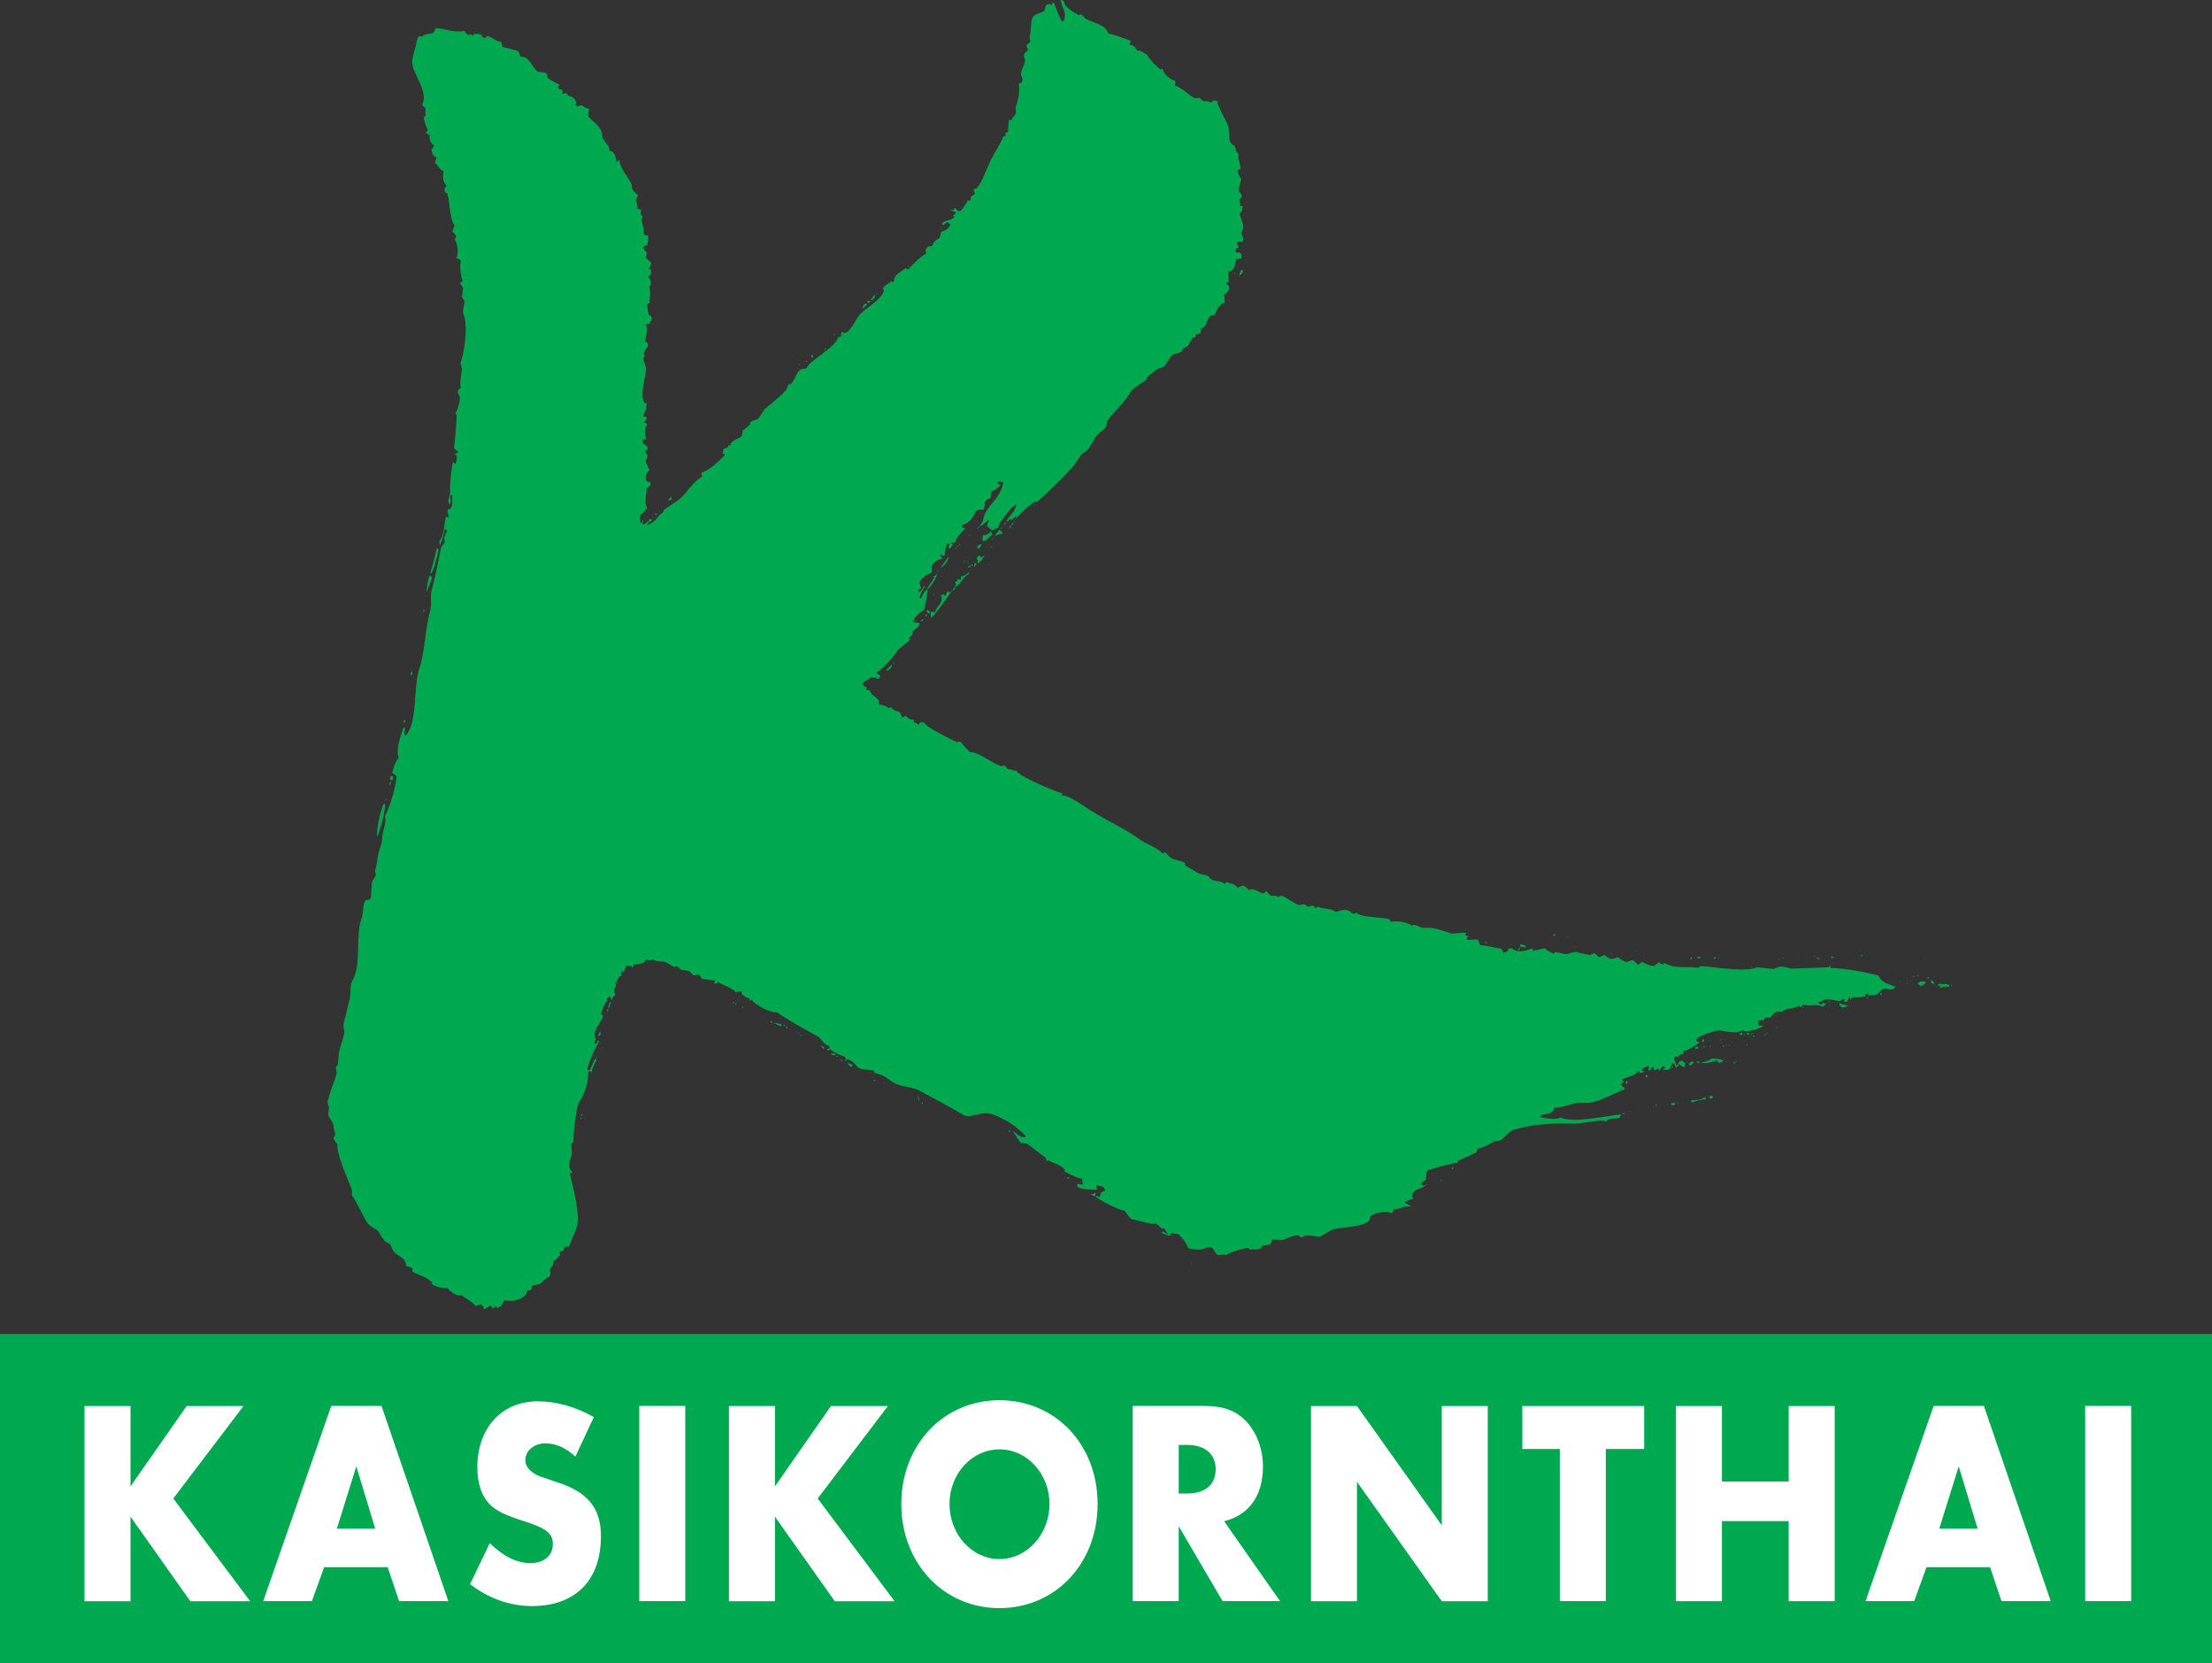 <?xml version="1.0" encoding="UTF-8"?><svg id="b" xmlns="http://www.w3.org/2000/svg" width="240" height="180.42" viewBox="0 0 240 180.42"><rect x="0" y="0" width="240" height="180.42" fill="#333333" stroke="none"/><defs><style>.d{fill:#00a94f;}.e{fill:#fff;}</style></defs><g id="c"><path class="d" d="M134.8,22.51c0,.43-.13.46-.33.69.22.68.68,1.38.19,2.04.13.32.31.67.18.89v.09h-.58c-.03.07-.04.12-.06.2.1.15.15.19.19.46-.34-.01-.22.1-.38.37.07.05.13.13.19.17.24-.07.36-.05.47.14.01.16.02.31.04.46-.21.04-.41.06-.6.11-.03.19-.13.86-.28.96-.15.29-.28.39-.56.33.03.37.03.74.05,1.12-.11.07-.21.15-.31.23v.05c.3.01.4.34.31.6-.11.29-.31.38-.51.56.08.29.03.6.09.83-.74.26-.86.85-1.16,1.44-.17-.07-.22-.11-.37,0-.43.28-.41,1.04-.88,1.35-.06-.01-.13-.03-.18-.04-.02.18-.04.38-.04.56-.2.07-.38.12-.56.19v.27h-.28c-.19.34-.37.66-.57.98-.17.07-.33.16-.51.23-.04.1-.06.21-.1.32-.34.24-.76.18-1.06.42-.39.31-.58,1.01-.99,1.3-.21.06-.43.13-.64.2-.06.03-1.02.8-1.08.87-.03.1-.07.19-.09.29-.43.32-1.48.91-1.73,1.34-.54,1.01-1.67,2-2.41,2.98-.19.24-.13.61-.33.89-.19.25-.51.43-.74.65-.39.36-.67,1.07-1.03,1.57-.21.3-.67.54-.93.79-.21.35-.43.69-.65,1.03-1.31,1.47-2.66,2.77-4.1,4.05-.06-.2,0-.04-.13-.14-.79.6-2.06,1.56-2.51,2.61-.1-.08-.04,0-.1-.15.33-.16.37-.42.55-.65,0-.06-.02-.12-.04-.18-.04.03-.09.06-.13.09-.14.27-.38.31-.7.27.02.07.03.16.05.23-.09-.02-.18-.03-.28-.05.34-.56.99-1.04,1.1-1.81-.54.21-1.49,1.58-1.85,2.06-.03.13-.07.27-.09.42-.19.18-.43.12-.61.36-.18-.07-.55-.36-.65-.55.08-.18.15-.37.23-.56h-.13c-.21.18-.52.54-.83.61,0-.05.03-.09.04-.14.33-.31.29-.96.61-1.44.66-1.04,1.71-1.85,1.85-3.16-.31-.01-.49-.23-.65.13.12.04.21.09.33.13-.01.06-.02.09-.05.14-.31.21-.54.57-.93.56.02.35-.02.47-.09.79-.45.02-.72.36-.6.7-.05.18-.1.36-.15.55-.33-.05-.65-.1-.85.2-.29.69-.78,1.28-1.48,1.45.01.19.02.21.09.32.17-.04,0-.03.23,0-.01.04-.03.09-.04.14-.41.38-.89.86-1.02,1.43-.24.02-.33,0-.47.1v.04c.08.03.16.04.24.05-.1.15-.21.31-.33.47-.04-.02-.08-.03-.13-.06-.01-.04-.01-.08-.04-.13.04-.12.1-.21.14-.33h-.29c-.18.51-.22.69-.26,1.26-.07.01-.13.03-.19.04-.07-.16,0-.1-.29-.09v.05s.06.09.09.14c.1.09.05.01.1.18-.11.11-.07.13-.24.09-.39.14-.69.41-.88.75-.07.28.09.51-.04.75-.29.01-1.36.64-1.26,1.11,0,.24.1.21.15.51-.11.07-.22.16-.32.23.04.07.08.15.13.24.2-.16.38-.42.51-.65.04.01.08.03.14.04-.04.03-.07.06-.1.09-.19.36-.48.6-.51,1.18h.15c.1-.33.38-.86.7-.98.05.24-.33,2.13-.37,2.23-.43.21-1.13.81-1.22,1.4h.05c.07-.06.13-.1.19-.15.04-.05.09-.09.14-.14-.05.11-.1.22-.14.32h.04c.2-.05.34-.07.46.05-.21.49-.42.56-.77.83-.03.23.03.31-.06.42-.18.19-.29.15-.36.47.07-.02.15-.04.22-.04-.31.36-1.13.85-1.39,1.21-.67.97-1.51,1.81-2.32,2.46.12.08.25.19.37.28-.01.09-.02.18-.03.28-.13.04-.26.09-.39.12.02-.08.03-.15.05-.22-.34.1-.26.1-.61,0-.25.32-.7.39-.93.69.11.23.14.34.46.38-.02.12-.03.25-.04.37.25-.03.18-.07.37,0,.15.6.76.63,1.02,1.17-.09.26-.05.4.19.37.39.16.55.13.88.38.15-.07.14-.08.24-.09.15.3.65.46.93.51.09.2.18.4.29.6.15-.08.36-.23.41-.13.25.21.34.36.82.37.02.33.06.33.33.37.06.06.1.13.15.18.08-.09.17-.18.28-.28.12.02.28.03.4.05.1.49,3.1,1.91,3.55,2.13.31-.16.08-.1.46,0,.08.22.8.94.93,1.07.91-.09,2.39,1.23,3.34,1.49.24.07.33-.11.47,0,.17.16.15.26.38.37.35-.03.45.19.83.14.24.61,4.13,2.23,4.98,2.46,0,.08-.04.16-.04.24.72-.1,2.46,1.19,3.15,1.63,1.84,1.16,3.85,2.03,5.36,3.16.64.49,2.02.92,2.41,1.5.11-.04.23-.09.33-.14.73.99,1.05.68,2.04,1.12.17.08.03.17.14.33.01,0,1.33.79,1.39.83.25.16.74.14.93.24.2.08.33.32.46.42.46.26,1.01.13,1.49.51.07-.08.12-.15.18-.24.47.29.81.1,1.21.65.26-.12.52-.29.71-.18.27.09.3.3.55.41.52-.25.85.22,1.5.37.12-.08.25-.14.37-.22.17.14.29.36.46.47.13.07.59-.08.79.14.11-.04.24-.09.37-.14.46.14,1.37.83,1.86,1.02.21-.03.4-.06.61-.09.13.09.29.18.41.27.19-.04.37-.09.56-.13.08.09.15.18.24.27.09-.05.18-.09.29-.14.72.32,1.33.13,1.93.56.45-.1.95-.35,1.45-.1.16.09.26.27.42.29.25.03.2-.01.38-.13.15.54,2.79.5,3.59.74.04.21.04.18.19.28.55-.15,1.75.05,2.23.42.31-.32.82.28,1.35.24,1.12-.12,2.08.37,2.88.6.27.07,1.27-.15,1.67-.07-.1.19-.13.09-.05.29.11.02.2.07.28.1-.1.13-.22.18-.18.36.43.04.9-.06,1.21,0,.07.2.16.4.24.6.89.04,1.5.29,2.33.38.05.23.12.26.21.42l.47-.15c-.03-.18-.03-.15.1-.27.1-.03.22-.04.33-.05.64.59,1.43.27,2.26,0v.24c.54.01,1.17-.31,1.4-.19.2.31.67.37.84.54.07-.05.15-.11.22-.18.4.08.78.16,1.17.24.24-.05.97-.32,1.16-.24.3.13.89.22,1.42.33.14-.06.3-.12.46-.2.25.05.26.36.64.42.26-.21.24-.12.51-.22.34.34.77.59,1.36.22.24.12.64.46.92.51.34.06.51-.29.83-.14.14.07.33.35.48.43.11.05.37-.23.46-.29.4.25.69.36,1.27.46.17-.13.37-.27.55-.41.18.11.18.18.46.23.13-.21.06-.21.24-.1,1.15.62,2.2.27,3.54.46.09-.07.18-.12.28-.19,1.45.11,5.03.71,6.12.14l1.79.19c.21-.07.39-.15.6-.23.4-.1.98.09,1.35.19l4.05-.15c.09-.05.06-.2.18-.26,0,.1-.03.21-.03.32,1.8.1,3.66.41,5.25.84.25.75,1.1.92,1.81,1.2v.05c-.44.57-.86-.05-1.44.28-.22.13-.36.46-.66.57-.15.05-.54-.02-.79.09-.01-.08-.03-.16-.04-.23-.11.01-.22.03-.32.05,0,.07.03.15.05.23-.65.09-.81.18-1.41.09-.09.11-.19.23-.28.33v-.29h-.04s-.1.04-.15.05c-.07.2-.1.2-.09.42h-.38c.03-.1.05-.19.05-.28h-.22c-.28.5-1.29-.16-1.96.05-.26.08-.27.23-.65.27v.14c.14.04.28.1.42.13v-.23c.2.14.23.1.42.1v.04c-.12.11-.25.21-.37.33-.8-.4-1.45.02-2.09-.24-.24.12-.16.17-.28.29h-.05c-.03-.06-.07-.12-.1-.18-.57.39-1.33.15-1.94.7-.04-.03-.45-.11-.65,0-.22.11-.42.5-.65.59-.18.09-.36-.1-.56.1-.02.07-.04.16-.05.24-.21-.15-.21-.05-.61,0v.51c.17,0,.35.02.52.04v.05s-.08.03-.14.05c-.07.15-1.81.74-2.09.38-.55.42-1.73.17-2.38.04-.42-.08-2.26.53-2.63.89,0,.1.02.22.04.33h.28c-.03.23-1.45,1.05-1.77,1.01.01.11.02.22.04.33-.26-.04-.48.04-.55.32-.13-.03-.25-.06-.38-.08-.02.08-.05.18-.09.27.08.24.15.46.23.7.07-.01.12-.03.19-.06.04-.33.18-.33.42-.46.11.09.22.2.33.28v.38s-.06.06-.1.08c-.25-.12-.31-.24-.56-.32-.08.21-.11.27-.33.32-.07-.14-.11-.28-.18-.42h-.24c-.03.23-.22.54-.37.69h-.6v-.03s.06-.04.08-.05c.08-.08.13-.16.19-.23-.07-.01-.24-.14-.42.04-.13.1-.15.19-.19.38-.07-.1-.15-.18-.23-.29-.15.18-.16.18-.4.24.01-.23,0-.21-.15-.37-.19.11-.23.14-.18.37-.21-.01-.23-.01-.33-.09.1-.12.1-.08.14-.28-.06-.04-.13-.07-.19-.1-.1.15-.37.14-.61.33.03.08.06.18.1.28.1-.11.03-.05.18-.05-.01.03-.04.07-.05.09-.17.05-.34.1-.51.14,0-.21.05-.14-.09-.27h-.04c-.16.54-1.22.64-1.73.93v.13c.06.04.12.07.19.09-.07.08-.13.15-.19.23-.06-.01-.09-.02-.14-.04.07.38.31.41.47.55-.04.02-.07.04-.1.05-.02.07-.04.13-.05.19-.11-.03-.22-.06-.33-.1-.03.29.01.24-.19.23-.8.35-1.62.78-2.69,1.11-.58.21-1.57.04-2.05.15-.54.11-1.72.55-2.28.46-.11.84-.97.61-1.45.84,0,.08-.03.18-.04.28.06-.02.12-.04.18-.05.3.13,1.81.29,1.96,0,1.37.68,4.96-.16,6.63-.33-.07.13-.15.26-.22.38-.45.12-1.27.01-1.44.41-.65-.33-2.56.28-3.67.22-1.89-.04-4.17,0-6.32.66-.49.14-1.04.86-1.45,1.16-.25.04-.5.07-.74.1-.64.43-.99.61-1.76.79-.05.15-.1.28-.15.43l-2,.88c0,.15.04.1-.05.24-.2-.09-3.09.72-3.21.82-.21.22-.17.74-.22,1.08-.32.06-.32.19-.52.36.03.03.04.05.06.09.08.05.18.11.28.15.09-.08.19-.15.28-.23v.04c-.36.57-1.57.36-1.58,1.39.11.15.08-.03.14.19-.12.03-.76.18-.94.42.16.17.3.16.48.24v.18c-.74-.06-1.1.36-1.67.28-.05.22-.08.31-.2.42-.75-.2-1.55-.13-2.32.34-.07.18-.1.48-.24.6-1.1.67-2.49.52-3.81.83-.25.06-1.01.6-1.34.75-.47.18-1.69-.39-2.1.18-.12-.08-.29-.3-.5-.28-.47.03-1.06.35-1.45.48-.32.07-.77-.06-1.26,0-.01.3-.1.36-.24.54-.45,0-.42.14-.79.05-.06.22-.22.47-.51.41-.32.09-.54,0-.83.09-.14-.14-.06-.17-.23-.18-.24-.07-2.19.5-2.35.79-.32-.26-.48.03-.96-.05-.34-.26-.31-.62-.7-.83-.38-.12-.69.18-1.03.24-.48.07-1.02-.05-1.45-.14-.16-.54-.68-1.18-1.07-1.54-.3.05-.58-.21-.88,0,.05.06.09.12.12.19-.52-.05-.76-.12-1.1-.38h.1s.06-.06.1-.09c.19.13.38.24.56.37v-.03c-.14-.23-.27-.44-.42-.66-.49.07-.55-.42-.98-.56-.18.26-2.27-.45-2.6-.45-.3-.32-.49-.56-.75-.94-.51.04-2.88-1.21-3.11-1.54.04-.01.06-.03.1-.05.17.09.15.1.37.1.06-.39.1-.55.57-.65-.06-.23-.16-.31-.29-.46-.22-.05-.46-.09-.69-.15v.06c.04.14.06.3.08.45-.71-.06-1.48.04-2.13-.32,0-.11.02-.21.04-.33.18.03.37.05.56.09-.03-.21-.07-.43-.09-.64-.45-.02-1.96-.78-2.01-.89.14,0,.07.04.19-.05-.61-.68-1.15-.64-1.82-1.06-.07.02-.13.06-.19.09-.04-.13-.09-.24-.12-.38-.61-.43-1.38-1.06-2.06-1.53-.2-.01-.39-.03-.6-.05-.08-.04-.87-1.19-.88-1.29h.05c.33.29.75.71,1.3.65v-.15c-.99-1.07-2.28-1.88-3.71-2.37-.99-.34-2.37.49-2.95.15-1.57-.95-3.24-1.79-4.79-2.65-.71-.4-1.56-.39-2.46-.71-.59-.21-1.06-.72-1.58-.97-.29-.1-.58-.19-.87-.28-.1-.1-.09-.1-.11-.28-.45-.07-1.28-.04-1.58-.24-.47-.31-.66-.9-1.39-.97v.27s-.06-.03-.09-.05c.02-.22.02-.27-.05-.46-.54-.2-1.27-.52-1.63-.83-.11.08-.06.08-.22.14-.04-.03-.08-.06-.1-.1v-.04c.28-.09.36-.11.23-.37-.51-.03-.82-.79-1.25-1.03-1.38-.74-3.27-1.8-4.47-2.65-.55.18-2.35-.76-2.71-1.35-.06.06-.14.13-.22.18.02-.09.03-.18.04-.27-.26-.03-.62-.26-.88-.51v-.29c-.06.02-.13.04-.19.05-.22-.06-.29,0-.44.09-.27-.47-1.47-.8-1.98-1.16-.13.13-.08.17-.33.23,0-.01-.02-.04-.03-.04.03-.11.06-.21.09-.33-.49-.07-.96-.13-1.44-.19-.09-.15-.22-.3-.32-.46-.18.03-.34.05-.5.1-.25-.07-.37-.35-.54-.49-.28-.04-.58-.07-.87-.12-.15-.06-.29-.3-.43-.38-.19-.1-.2.03-.31.09-.33-.18-.65-.37-.98-.55-.42-.14-1-.01-1.36-.28-.42.21-.5-.03-.74.04-.06.09-.12.16-.18.24-.34.2-.7.21-1.16.28-.07.29-.09.23-.24.32v-.24c-.35.08-.19.04-.61,0-.07.26-.13.58-.32.75-.09-.16.02-.11-.14-.09-.01.17-.03.34-.05.5-.29.03-.36.28-.51.56.05.08.1.16.14.24h-.04c-.19-.1-.05-.13-.23-.05,0,0,.03.03.03.05.19.69-.42.29-.03,1.21-.02.03-.04.06-.05.09-.22.1-.29.46-.42.47-.02-.13-.05-.25-.06-.38-.14.08-.28.15-.41.24.03.07.06.15.09.22-.4.38-.54,1-.7,1.45.07.06.16.12.23.18-.13.76-1.14,1.38-.88,2.33l.09.28c-.11.18-.25.24-.04.51.13-.12.08-.16.28-.23,0,.03.04.08.04.13-.22.14-1.28,2.5-1.2,2.89h.27c.16-.4.37-.73.52-1.21.02.02.04.03.05.05.03-.02.06-.03.09-.05.01.06.04.12.04.18-.24.36-.42.87-.55,1.34h-.05c-.03-.22.04-.14-.13-.23-.07.09-.13.19-.19.28.13,1.08-.52,2.54-.98,3.16-.3.41-.63,3.95-.59,4.14.03.25-.18.25-.24.37.03.35.06.69.09,1.03-.19.64-.6,1.49.04,2-.01.03-.03.07-.04.1-.07,0-.16.02-.24.04.34,1.44,1.1,4.27.8,5.67-.11.52-.87,2.02-.84,2.28h-.46c-.1.18-.18.37-.28.55-.19-.06-.19-.12-.33.06.03.12.03.23.06.37-.35.15-.39.52-.7.52,0,.4-.18.78-.47.97.21.35.13.42,0,.83-.45.04-.67.51-1.02.75-.3.06-.6.12-.88.19,0,.25-.03.37-.1.5h-.38c-.08.95-1.72,1.35-2.51,1.04-.18.49-.32.72-.79.88-.04-.07-.06-.13-.08-.2-.13.08-.26.15-.37.24-.08-.11-.17-.22-.24-.33-.22.15-.43.29-.65.41-.03,0-.06-.03-.1-.04-.02-.35-.11-.35-.36-.47-.19.06-.37.13-.56.18-.03-.3-1.2-.96-1.54-1.2-.41.21-1.22-.38-1.49-.79-.41.16-1.35-.15-1.72-.42.1-.19.14-.18-.09-.28-.53-.54-1.53-.74-2-1.07.06-.21.07-.22,0-.38-.23-.08-.47-.15-.68-.23,0-.97-.92-1-1.31-1.55-.22-.29-.29-.63-.46-.88-.48.07-1.05-1-1.21-1.3-.13-.22-.95-.53-1.21-.93-.61-.97-1.05-2.11-1.66-2.98v-.6c-.24-.57-1.87-4.37-1.54-4.84-.16-.23-.32-.47-.47-.71.04-.15.13-.3.18-.46-.03-.25-.16-.63-.18-.93-.07-.5-.44-.78-.57-1.2.03-.27.07-.53.09-.8-.03-.15-.22-.44-.13-.74.27-.96.54-1.76.92-2.79.11-.26-.06-.61-.04-.83.08-.11.15-.23.22-.34.03-.33.04-.65.07-.97.08-.77.44-1.64.59-2.24.1-.39-.15-.95-.03-1.26.24-.78.41-1.8.64-2.59.17-.6-.03-1.42.28-1.96,1.05-1.79.28-4.81,1.03-6.88.21-.59.06-2.02.65-1.91.1-.05.21-.09.32-.13,0-.12.14-1.82.14-1.82.09-.22.33-.46.42-.74-.03-.15-.07-.31-.1-.46.25-.65.18-1.07.42-2.05.13-.48.41-1.14.37-1.63-.02-.36.54-1.86.28-2.23.51-.95,1.23-3.18,1.27-4.37-.16-.12-.32-.25-.47-.37.19-.55.22-.99.7-1.63-.33-.84.2-2.34.52-3.25h.18c-.04.33-.14.59,0,.88h.05c1.35-1.47.8-5.16,1.49-7.26.66-1.98.58-4.17,1.21-6.41.18-.69-.08-1.42.13-2.14.46-1.55.63-2.89,1.03-4.61.12-.17.25-.36.38-.55-.03-.18-.03-.37-.04-.56.06-.22.22-.39.28-.75-.08-.07-.13-.12-.2-.18-.12.56-.34,1.26-.51,1.76h-.04v-.09c-.09-.16-.07-.16-.05-.37.52-.52.49-1.81.7-2.6.1.02.21.05.33.08-.04-.25-.36-.91.04-.89.1-.05.11-.05.18-.13.25-.48.08-1,.14-1.44-.08.04-.16.06-.23.09.07.4.06.88-.09,1.03v-.15c-.29-.3.14-.91.09-1.34-.07-.68.14-2.32.28-3.16.11.06.22.12.33.18,0-.27.25-.69,0-1.02-.14,0-.06.04-.19-.05.26-.03.34-.09.47-.24-.15-.15-.36-.22-.47-.42.07-.31.33-3.47.28-3.59-.05-.06-.09-.12-.13-.18.09-.05.61-1.33.46-1.82-.06-.19-.32-.4-.13-.74.08-.08.18-.16.28-.24-.02-.04-.04-.06-.06-.09-.07-.69.12-1.34.15-1.92-.06-.21-.1-.42-.15-.64.43-1.13.85-4.05.33-5.3-.18-.44.13-.97.1-1.39-.04-.24-.22-.33-.28-.47.04-.29.08-.58.13-.89-.03-.29-.3-.39-.32-.69.19-.04.18-.06.28-.18-.21-.5-.38-1.62-.18-2.15-.2-.25-.26-.18-.52-.32.31-.49.14-1.59-.18-2.05.36-.31-.02-.56-.24-.83.08-.23.16-.46.24-.7-.47-.27-.55-2.75-.79-3.4-.14-.03-.22-.14-.32-.32.02-.3.09-.33.23-.51-.49-.72-.39-.9-.32-1.63-.49-.11-.53-.64-.93-.83.05-.21.11-.43.17-.65-.4-.09-.5-.45-.55-.87.17-.11.23-.22.27-.44-.35-.19-.52-.67-.46-1.11-.24-.05-.25-.12-.41-.24v-.04c.12-.12.03-.12.23-.19-.11-.26-.57-1.32-.42-1.53.12-.02.03.05.14-.05v-.83c-.13-.14-.25-.25-.37-.38.73-1.43-.89-3.15-1.06-4.47-.06-.47.18-1.28.32-1.72.15-.44.11-.94.43-1.3.22.09.18.12.37.04.12-.22.79-.25,1.17-.36.08-.18.19-.34.27-.52,1.11.07,2.05.56,3.08.28.14.23.24.36.51.47.24-.28.4.32.6-.14.33.04.63-.06.85.23-.04.04-.06.09-.1.12.15.04.29.07.42.11.06-.08.12-.15.18-.23.62.13.88.57,1.54.65.06.19.1.36.14.55.59.16,1.32.31,1.72.47.1.18.17.36.23.59.98-.05,1.21,1.01,1.78,1.54.2.19.64.07.97.24.24.11.09.32.29.56.19.22.97.54,1.24.74-.07.07-.15.15-.23.22.15.27.26.24.51.28v.47c.35-.09.53-.21.61.18.43.06.9.39.9.89-.05,0-.07.02-.11.04.06.08.12.15.2.24.25-.09.45-.15.59-.1.18.24.45.25.7.37-.03.37-.14.47-.09.8.48.55,1.11.88,1.44,1.63.08.18.05.59.14.74.36.65.64.61.75,1.4.53-.03.73.74.71,1.16.18-.05.15-.07.27-.19.04.03.07.05.1.05-.15.78,1.65,2.58,1.3,2.94.09.32.44.63.7.79-.07.18-.15.37-.24.55.07.29.22.55.15.97.28,0,.22.05.46.14-.22.39-.07.51.14.69-.33.54.25,1.1.04,1.77.18.19.24.35.56.28-.05.39.02.79-.18,1.11-.21-.01-.25.01-.38.19.08.36.42.38.38.7-.04.13-.08.25-.1.37.2.21.4.42.61.61-.09.32-.21.46-.29.65v.04c.07-.01.16-.03.24-.04v.65c-.1.04-.18.08-.29.13.21.45.29.37.29,1.02-.22.07-.12-.04-.18.2.21.51,0,1.01.05,1.72-.21.05-.17,0-.29.18.07.42.1.76.19,1.12.18.04.16,0,.24.1.1.2.09.36.05.51-.22.09-.15.19-.29.37-.16-.02-.19-.05-.33.04.31.52,0,1.08-.05,1.86.32.06.31.31.27.56-.22.19-.43.5-.42.78.21.24-.06.28-.05.52.02.29.3.93.29,1.12-.13,1.23-.69,2.68-.19,3.67h.28c-.03.09-.06.18-.09.28.09.35-.25.85-.33,1.22.21-.05.22-.05.38.04-.02.11-.04.21-.05.32-.08.05-.14.1-.24.14.02.03.04.06.05.1.14.03.21.07.32.23-.39.41-.24,1.06-.13,1.63h-.37v.04c.03.15.06.31.08.46.29.04.44.24.46.52-.09.11-.21.22-.31.32.38.23.36.67.04.93.15.36.32.72.47,1.07-.33.17-.62.95-.2,1.26.22-.04.22-.01.34.14-.08.46-.29.3-.47.6.04.71-.34,1.32.08,2.09-.27.28-.46.64-.77.75v.83h.18c.05-.11.09-.22.13-.33h.04c-.04.15-.08.32-.12.48h.08s.03.03.04.04c.3-.08.38-.28.62-.42v.05c-.07.15-.12.28-.2.42h.04c.86-.26.97-.83,1.59-1.3.07-.05.25-.21.13-.28.82-.65,1.8-1.08,2.42-1.9.26-.35,1.31-1.63,1.72-1.67.03-.26,0-.29-.04-.53.7-.05,2.24-1.5,2.55-1.9v-.13c-.08.02-.16.03-.24.05.11-.25.04-.39.1-.52.22-.29.54-.03.54-.5.16.06.14.08.29.05-.05-.15-.15-.14,0-.23.23-.37.87-.48,1.17-.79.03-.18.05-.37.07-.56.28-.22.54-.43.8-.65.02-.09.03-.19.04-.28.15-.19.65-.21.84-.37.14-.11.75-1.08.75-1.08.78-.59,1.58-1.29,2.28-2,.11-.26.24-.53.36-.8-.01.07-.02.14-.05.2.07-.03.13-.06.21-.1.49-.38.57-1.21,1.01-1.53.22-.13.58-.1.75-.18.02-.69,3.04-2.12,3.43-3.4.16.03.13.01.28-.06-.01-.23,0-.39.1-.5.13.16.28.14.51.08.66-.54.88-1.26,1.43-1.95.46-.56,2.41-1.62,2.61-2.6-.15-.28-.18-.15,0-.42.28-.2.55-.39.84-.6v.13c.08-.03.15-.06.24-.09,0-.87.87-1.01,1.26-1.45.15.12.12.13.32.13.39-.45,1.35-1.46,1.91-1.67-.04-.29-.16-.38.09-.65.21-.31.29-.03.59-.24.06-.11.1-.25.15-.36.47-.52.7-.17.79-1.14.44-.06.83-.42,1.03-.74-.11-.17-.2-.22-.42-.32-.11.17-.24.27-.42.36-.01-.11-.01-.09-.1-.22.43-.4.87-.19,1.39-.71-.06-.03-.12-.06-.17-.08.08-.25.09-.11.27-.24-.01-.07-.04-.15-.05-.24-.22,0-.38-.07-.51-.18h.37c.04-.12,0-.12.09-.24.04.03.06.07.1.1.17.11.15.21.32.24.15.04.15.01.28-.05.24-.35.6-.72.74-1.16.18.2.04.17.28.04.09-.6,0-.34.47-.64-.06-.35-.17-.33-.1-.57.22-.03.25.01.36-.13.62-.84.89-1.78,1.41-2.88.43-.9,1.05-1.75,1.43-2.7h.24c0-.24-.09-.47.14-.41.02-.01.06-.04.1-.04.06-.61.08-.74.09-1.3h.32c.09-.38.35-.49.47-.75,0-.22-.03-.43-.04-.65.36-.99.44-1.57.36-2.61.22-.01.32-.01.37-.28.07-.36-.28-.55-.09-1.07.11-.29.34-.69.38-1.12.01-.14-.19-.46-.06-.74.12-.22.31-.15.38-.52-.1-.14-.2-.21-.13-.42.08-.14.3-.19.37-.31-.03-.2-.04-.4-.06-.6.2-.54.08-1.38.28-1.96.23-.64,1.07-.5,1.34-.88.09-.22.06-.39.19-.6.14-.04.28-.07.43-.1.09.19.04.11.19.14-.03-.2-.04-.16.14-.28.03.02.06.04.08.04.23.7.47,1.21.8,1.96h.27v-.09c.39-.97-.4-1.49-.34-2.32.12.09.22.18.34.28.11.69,1.06,1.16,1.67,1.53.03-.04.04-.09.05-.14.44.1.44.41.75.56.88.43,1.99.54,2.36,1.54.24-.03,2.35.74,2.43.79-.09.26-.21.31,0,.51.19-.1.06-.15.22,0,.24.14.35.32.46.56.4-.1.85.33,1.12.46.01.28,1.19,1.42,1.4,1.58.14-.06.12-.06.27-.05.08.56.85,1.19,1.35,1.26.03.25,0,.27-.05.52.87.28,1.47,1.04,2.19,1.39.14-.02.28-.02.42-.05.26.07.25.21.41.33.09.07.68,0,.94.18.06-.08.12-.15.19-.22.16.01.31.02.47.04-.04.5.92,2.03,1.16,2.7.16.45.03,1.34.23,1.75,0,.04.39.53.42.33.32.61.06.52.52,1.03-.03.07-.05.13-.06.19-.01.22.28,1.26.24,1.35-.1.07-.22.13-.33.18.12.47.15.65.42.94-.06.23-.33,1.12-.27,1.28.08.25.46.41.27.71-.08.1-.15.18-.23.28.13.24.07.38.08.65.11.02.22.04.33.05M111.69,2.13h.1M129.55,10.41s-.04.07-.06.1c.08-.07.03-.05.06-.1M103.68,22.51c.06.13,0,.05.1.13-.04-.05-.06-.08-.1-.13M103.78,22.64s.03.06.06.09c-.03-.03-.05-.06-.06-.09M102.01,24.04s.06.05.09.09c-.03-.04-.07-.07-.09-.09M102.1,24.78s.07-.03.1-.04c-.03-.04-.06-.07-.1-.1M99,28.46s-.03.05-.06.09c.06-.04.09-.07.14-.09h-.08M98.53,28.96h.14c-.09-.16.03-.05-.14-.14M98.34,29.07s-.03.07-.04.09h.1s-.04-.06-.06-.09M134.71,29.25c-.12.18-.21.31-.24.6.15-.05.2-.07.28-.19.05-.1.09-.19.14-.28-.06-.05-.11-.09-.18-.13M133.95,29.47c0,.09-.02.15-.04.25h.09c0-.09-.03-.16-.06-.25M96.33,29.56s.03.07.04.1c-.02-.04-.02-.06-.04-.1M134.47,29.89s-.03.06-.04.1c.03.02.07.03.09.04-.02-.04-.02-.08-.05-.14M134.28,30.17s.03.07.06.1c-.03-.03-.05-.06-.06-.1M95.08,31.95c.06-.01.1-.04.15-.04v-.05h-.15M94.19,31.9h.09M94.9,31.95c-.08.11-.16.21-.25.33-.06.05-.11.12-.18.19v.05h.23c.05-.12.09-.15.19-.23.07-.17.11-.17,0-.33M94.15,32.6c-.02.06-.04.12-.06.18v.04c.06.02.1.03.15.05.1-.12.1-.13.28-.18-.13-.03-.25-.07-.37-.09M93.92,32.92c-.11.13-.04.04-.18.1-.06.13-.12.24-.18.38v.04c.25-.1.42-.24.51-.51h-.14M92.51,34.26s.04.08.05.1c-.01-.03-.02-.06-.05-.1M90.43,36.32h.08c-.05-.15,0-.05-.08-.15M90.38,36.64h.09M89.49,37.8s-.03.03-.04.05v.04s.02.03.04.06h.05c.02-.06.03-.1.05-.15h-.1M85.96,38.45s.03.09.04.15c.02-.02.05-.04.05-.05-.03-.02-.07-.06-.09-.09M88.02,38.5c0,.1.03.18.04.28.03,0,.06.03.1.05,0-.04.03-.07.06-.11-.03-.08-.05-.15-.06-.23h-.13M87.36,39.1c.03.05.06.1.1.15h.13c-.08-.11-.08-.1-.23-.15M86.66,39.52c0,.05-.04.1-.05.13.05-.02.1-.05.14-.08.04-.01.07-.04.1-.05h-.19M87.03,39.77s.07.08.11.13c-.04-.05-.09-.09-.11-.13M84.01,39.99h.1M78.2,49.15h.03s-.02-.09-.03-.14M77.36,49.85h.13M75.32,51.3h.09M75.69,51.38s.03.07.05.1c-.03-.04-.04-.07-.05-.1M75.5,52.08h.09M72.85,53.9c-.05.03-.09.06-.14.09-.08.09-.15.19-.23.28.06.01.12.03.18.03.09-.06.15-.13.23-.18-.01-.08-.03-.14-.04-.23M112.38,54.5h.1M112.28,54.63c0,.07-.02.13-.04.2h.04c.04-.2.1-.07,0-.2M71.92,54.83s.09.09.15.14c-.06-.05-.1-.1-.15-.14M112.15,54.87c-.02.05-.04.09-.04.13.06-.08.03-.06.04-.13M71.51,55.33c.07.06,0,.06.08,0h-.08M71.37,55.53c.08.04,0,.04.09,0h-.09M71.08,55.9c.17-.07.1-.04.19-.14v-.05h-.19M70.85,55.99c-.04.06-.06.12-.09.19.03-.04.05-.07.09-.09.05-.09.05-.02,0-.1M70.66,56.28c-.09.02-.18.06-.28.08v.18s.05.04.06.05h.22c.03-.1.07-.22.08-.31h-.08M69.78,56.44s.07.07.1.09c-.03-.02-.06-.05-.1-.09M109.12,56.59c-.06.09-.12.2-.18.28-.02.05-.06.1-.09.14.19-.11.28-.22.28-.42M109.64,56.97c-.07.12-.13.24-.19.36.07-.06.15-.12.23-.17.01-.15.06-.08-.04-.18M106.3,57.06c-.06.04-.1.1-.16.15v.04h.06c.13-.11.09-.05.1-.19M108.71,57.15c-.05.09-.12.17-.19.28.19-.1.18-.12.19-.28M106.06,57.25s-.05.03-.1.04c.06.03.1.05.14.09-.01-.05-.02-.09-.04-.13M108.76,57.89c-.03-.07-.03-.15-.05-.22-.13-.15-.13.02-.24-.23-.16.17-.33.39-.56.7.3-.1.43-.22.85-.24M107.51,57.61c-.16.25-.46.47-.84.43-.04.18-.07.36-.1.55.03.02.06.03.1.04v.09c.44-.1.66-.49.97-.75-.04-.12-.09-.24-.13-.37M105.04,57.8s.03.07.06.09c-.03-.02-.04-.07-.06-.09M108.76,57.98s.06.07.09.1c-.03-.03-.07-.07-.09-.1M105.17,58.04s-.06.09-.08.13c.07-.04.15-.09.22-.13h-.13M107.73,58.31s-.06.09-.09.14c-.03.04-.05.09-.09.14.09-.09.18-.19.28-.28h-.09M104.1,58.96s-.07.09-.09.14h.19s-.06-.1-.09-.14M107.08,58.96s.07.07.09.09c-.03-.03-.07-.05-.09-.09M106.3,59.06c-.08.12-.1.07-.25.14v.32c.31-.07.35-.21.47-.47h-.22M106.94,59.11c.07.04,0,.06.09,0h-.09M103.88,59.2s-.03.06-.04.1c.02.01.05.03.09.04.01-.01.03-.03.04-.04-.03-.04-.06-.08-.08-.1M107.6,59.29s-.04.09-.06.13h.06s.06-.06.08-.09v-.04h-.08M103.73,59.39c-.03.07-.06.12-.08.18.04-.01.08-.03.13-.04-.03-.14.05-.03-.05-.14M47.41,59.42c-.19.85-.39,1.64-.7,2.65v.19c.31-.15.81-2.15.88-2.65-.07-.07-.13-.13-.18-.2M103.55,59.61s.04.06.05.1c-.01-.04-.04-.08-.05-.1M103.32,59.84h.09M106.94,60.09s.03.06.05.08c-.02-.03-.04-.06-.05-.08M103.13,60.17s.03.07.04.1c0-.03-.03-.05-.04-.1M106.24,60.22c-.13.15-.21.18-.28.42.21.12.14.27.1.47.25-.08.65-.6.79-.89-.12.08-.25.15-.38.24-.08-.09-.15-.16-.23-.24M105.13,60.35h.08M105.09,60.41s-.04.06-.06.08h.1s-.04-.06-.04-.08M102.85,60.45c-.22.3-.44.62-.66.93-.05.07-.1.13-.14.18.32-.03.78-.71.89-1.11h-.09M104.7,60.78c-.01.05-.03.09-.04.14.04-.04.1-.09.14-.14h-.1M104.94,60.97s.07-.07.1-.1h-.1M104.56,60.97s-.02.07-.03.09c.03-.03.09-.06.14-.09h-.1M105.78,61.06c-.03.08-.07.15-.08.24v.18h.03c.05-.07.11-.13.13-.18.05-.05.07-.11.1-.14-.05-.04-.11-.07-.18-.1M105.41,61.25s-.03.06-.05.09v.04c.07-.02.16-.03.24-.04v-.04c-.06-.02-.13-.04-.18-.05M107.27,61.34s.06-.06.09-.09h-.09M105.22,61.38c-.06.03-.12.07-.18.09v.09c.1-.03.18-.06.28-.09,0-.03.04-.06.05-.09h-.14M105.46,61.62s.03.05.05.08c-.03-.03-.05-.05-.05-.08M101.78,61.98s-.03.07-.06.09c.03.03.04.03.06.05h.05s-.03-.09-.05-.14M103.92,62.03h.09M105.13,62.03c-.17.29-.55.45-.85.51-.02.11-.03.21-.04.32-.11-.01-.22-.02-.33-.05,0,.29-.07.17-.29.33.14.23.14.27,0,.51v.05c.62-.3.98-1.28,1.46-1.39.08-.12.08-.14.04-.28M101.67,62.18c-.11.19-.14.32-.46.37.07.01.13.03.18.05v.04c-.26.39-.51.78-.78,1.17v.14c.38-.33,1.06-1.29,1.06-1.77M46.62,62.45c-.15.16-.37,1.53-.32,1.66v.1c.17-.48.36-.96.56-1.44-.03-.09-.03-.18-.06-.27-.06-.01-.11-.04-.18-.05M103.04,62.45s.04.06.04.09c0-.03-.03-.06-.04-.09M101.07,62.77s.04.08.06.09c-.02-.02-.04-.06-.06-.09M103.55,63.71c-.1.14-.18.28-.28.41.11-.06.22-.13.33-.23.01-.05.03-.11.04-.18h-.09M102.9,64.03s.03.07.04.08c-.02-.01-.02-.05-.04-.08M102.81,64.12c-.07.14-.12.26-.19.38v.14c-.19-.07-.12.01-.19-.19-.13.05-.25.09-.37.14.05.2-.06.08.14.14-.02.89-.55.94-.75,1.67-.12-.01-.25-.03-.38-.04-.02.01-.06.03-.08.04-.01.3-.02.35.04.56-.02.03-.04.06-.04.08.29-.1,1.97-2.45,2.21-2.87v-.06c-.14.08-.07.06-.17.15-.09-.05-.15-.1-.23-.15M101.27,64.45c.01.05.02.09.05.14.04-.14.06-.06-.05-.14M46.14,64.73c.05-.03.08-.06.1-.09h-.1M100.8,65.1h.09M46.05,65.85s.04.06.06.09c-.01-.04-.04-.07-.06-.09M45.92,66.31s.07.03.09.05c.02-.05.03-.1.05-.14-.05-.03-.08-.06-.14-.1M100.62,66.17s-.06.07-.1.09c.06.1.04.11.15.19.11.17.03.05.28,0v-.06c-.11-.08-.22-.15-.33-.23M100.47,66.64c-.03.06-.03.13-.05.18.03.01.07.03.1.05.03-.08.06-.16.09-.24h-.14M100.06,67.14c-.05.07-.07.14-.09.2-.03.01-.07.03-.09.04v.05c.2-.06.22-.09.31-.23-.03-.01-.09-.03-.13-.06M45.68,67.29h.1M45.64,67.61c.08.05,0,.05.09,0h-.09M45.64,67.75s.06.09.09.14c-.04-.05-.06-.11-.09-.14M99.5,68.26h.09M97,71.85s-.04.06-.06.09c.04.03.06.06.09.1.02-.15.06-.06-.04-.19M96.75,72.08c-.21.21-.39.4-.6.61.04.02.1.06.14.08.16-.13.31-.27.46-.42v-.28M44.62,72.87c-.03.1-.06.22-.1.32.07.01.12.03.18.04.02-.12.03-.24.05-.37h-.13M43.82,78.4h.09c.02-.09.04-.19.06-.28h-.15M42.43,84.18c-.06.08-.09.18-.14.28.05.05.09.12.14.17h.18v-.17c.11-.12,0-.05.05-.24-.09-.01-.15-.04-.23-.04M42.33,84.82c-.04.08-.06.19-.08.28.03.01.05.03.08.05.04-.09.07-.17.09-.28-.02-.02-.05-.04-.09-.05M41.92,86.36h.08M41.83,86.53c0,.12.03.22.04.33.08-.14.04-.21-.04-.33M41.64,87.19c-.33.57-.8,2.68-.74,3.54.21-.12.94-2.77.88-3.54h-.14M40.99,90.99c-.02.05-.04.07-.06.1.09-.05.03-.04.06-.1M152.52,100.03s.07.06.09.09c-.03-.03-.06-.06-.09-.09M159.17,101.18h.09M168.67,101.32c-.07.03-.13.07-.19.1.03.03.07.06.09.09.04-.02.1-.03.15-.04.02-.05.05-.1.07-.15h-.12M170.47,101.32s.01.07.05.1c-.03-.04-.03-.07-.05-.1M168.38,101.37h.09M170.1,101.6s-.06.04-.09.06h.14c-.02-.06-.03-.09-.04-.15M168.98,101.6h.1M161.07,102.12c.11.19.19.15.32.24-.08-.14-.13-.17-.32-.24M165.02,102.41s-.06.09-.09.13c0,.04-.01.09-.03.14.23.03.46.06.7.09-.13-.34-.38-.26-.57-.36M170.89,102.82s.06-.07.09-.09h-.09M172.55,102.73s-.01.06-.03.09c.08-.07.03-.06.03-.09M172.14,102.77s.06.07.1.1c-.04-.03-.07-.07-.1-.1M164.89,102.82c-.07.05-.13.1-.19.14v.14h.05c.1-.1.29-.24.14-.29M175.5,103h.13M177.54,103.05c-.03.05-.06.09-.09.13.1-.06.18-.01.09-.13M177.72,103.11s.03.04.06.08c-.03-.04-.05-.05-.06-.08M174.75,103.52s.07-.06.1-.1h-.1M201.95,103.79c.12-.08.08-.05.14-.18h-.14M206.14,103.61h.14M196.84,103.65s-.02.07-.04.1h.13s-.06-.06-.09-.1M198.74,103.75c-.03.06-.07.12-.09.19.08-.02.16-.04.24-.05.04,0,.07.03.1.05-.09-.15-.06-.13-.24-.19M203.71,103.75s.04.06.06.09c-.02-.04-.02-.06-.06-.09M183.5,103.79c-.06.1-.1.18-.15.29.07-.01.13-.03.18-.06.03-.07.04-.15.05-.23h-.08M184.15,103.79c.01.07.03.13.04.18.09-.01.18-.03.28-.03.01-.02.03-.05.04-.05v-.06c-.12-.01-.26-.04-.36-.04M184.56,103.89s.07-.07.1-.1h-.1M186.05,103.79c-.04.07-.1.13-.14.18.04.02.11.04.14.05h.05c.01-.07.02-.15.05-.23h-.1M186.52,103.94h.04c.01-.14.08-.06-.04-.15M195.17,103.79s-.06.03-.1.04c.11.03.06,0,.1-.04M186.32,103.84s.04.06.05.1c-.01-.04-.03-.07-.05-.1M193.44,103.97h.07s-.03-.08-.07-.14M197.12,103.84c-.01.16.05.18.32.24-.1-.16-.13-.16-.32-.24M195.82,103.89h.09M208.8,103.89s-.02.06-.04.08h.09s-.03-.05-.05-.08M198.23,103.94s.03.06.04.08c-.01-.03-.02-.06-.04-.08M201.64,104.02s.06-.06.09-.08h-.09M193.02,104.12h.05s-.03-.09-.05-.14M189.53,104.76s.07.07.09.1c-.02-.02-.05-.06-.09-.1M190,104.91s.07.03.09.04c-.03-.06-.07-.11-.09-.19M67.93,105.05h.04s-.04-.1-.04-.14M190.14,104.91s.07.07.11.09c-.05-.03-.09-.07-.11-.09M205.64,105.28s-.04.06-.06.08h.08s-.02-.04-.03-.08M208.09,105.74s-.03.06-.05.1c.04.03.06.07.1.09.01-.15.06-.06-.05-.18M207.59,105.79c-.03.05-.04.09-.06.14.06.02.13.03.19.05-.04-.06-.09-.13-.14-.19M208.89,105.84h.14M206.75,105.88h.09M209.12,105.98s.02.09.05.14h.14v-.1c-.06,0-.13-.03-.19-.04M204.43,106.13h.09M209.4,106.17s.09.06.13.08c-.04-.02-.09-.05-.13-.08M209.54,106.26c.01.15,0,.14-.04.28.05.05.11.09.18.14.05,0,.09.03.14.05,0-.02.03-.05.04-.05v-.1c-.11-.11-.21-.21-.32-.32M207.08,106.31s.01.06.03.09c-.02-.03-.02-.07-.03-.09M206.19,106.49s.05.03.09.05c-.04-.06-.06-.13-.09-.2M207.3,106.49s.07-.03.09-.05c-.03-.03-.07-.06-.09-.1M206.8,106.44s.06.1.09.14c-.03-.05-.06-.1-.09-.14M208.56,106.44c-.09.03-.19.03-.28.05-.05.07-.12.13-.19.19v.05c.15.12.21.08.32.24.16-.1.31-.2.47-.29.03-.01.06-.03.1-.05-.17-.13-.11-.01-.14-.19h-.28M206.89,106.58c0,.07.03.12.04.18h.05c-.05-.17,0-.09-.09-.18M210.56,106.68c-.1.05-.19.09-.28.13-.02.04-.04.07-.05.09h.1c.11.17,0,.01.28-.04-.06.07-.1.15-.16.23.08.02.14.03.2.05.14-.21.44-.06.83-.13.02-.04.04-.1.04-.14-.34-.19-.57-.14-.92-.1-.02-.04-.03-.07-.06-.09M67.18,106.73s.03.06.06.09c-.03-.03-.05-.06-.06-.09M211.72,106.81c-.02.06-.04.1-.05.15.07-.03.13-.05.18-.06-.04-.03-.09-.06-.13-.1M210.05,107.05c.03-.11.12-.08,0-.14M66.72,107.65s.03.06.03.09c0-.03-.03-.06-.03-.09M204.06,107.74s-.04.03-.06.05c.02.05.02.08.06.14h.04c.05-.06.08-.09.14-.14-.06-.02-.12-.03-.18-.05M202.56,108.16s-.03.08-.04.15c.06-.02.12-.04.18-.07v-.08h-.14M66.44,108.5s-.07.03-.11.04c.11.03.06,0,.11-.04M198.38,108.58c.01.07.03.13.04.18.06-.05.11-.08.14-.14-.06-.01-.13-.03-.18-.04M197.97,108.63h.08M66.19,108.68c-.05.16-.13.33-.18.5v.19h.04c.09-.2.16-.39.25-.61-.04-.02-.07-.05-.11-.08M79.55,108.68s-.03.06-.06.08c.05.04.07.07.09.1.03-.06.05-.12.05-.18h-.08M200.09,108.76h.09M79.74,108.82c.04.06.06.1.09.17.03-.01.06-.07.09-.09-.06-.03-.12-.07-.18-.08M199.63,108.82c-.03.08-.06.17-.09.28.33-.12.07.1.33.18.13.06.44-.14.55-.14.03-.03.06-.06.09-.09-.31-.06-.56-.06-.88-.23M199.26,108.86s-.03.09-.05.13c.07-.09.04-.07.05-.13M200.66,109s-.07.04-.09.06c.1.02.06-.01.09-.06M198.47,109.19c.05-.01.08-.03.14-.05v-.04h-.14M80.58,109.19s-.04.07-.06.09c.03.01.06.03.1.06h.05c-.07-.15,0-.07-.09-.15M195.58,109.33c.06-.02.1-.04.15-.05v-.05h-.15M65.91,109.42c-.01.05-.03.13-.04.19v.04s.09.04.14.05c-.02-.18-.01-.18-.1-.28M65.45,109.83s-.03.07-.05.1c.05-.03.09-.07.14-.1h-.09M192.66,109.98c.08.1-.02.02.14.04v-.04h-.14M192.52,110.12c.07.05-.01.04.14.04v-.04h-.14M192.83,110.12h.1M193.26,110.12h.1M192.71,110.16s.02.09.03.14c.02-.14.08-.07-.03-.14M65.73,110.35c-.01.06-.03.13-.06.17.07-.09.1-.08.06-.17M83.6,110.73s-.03.05-.05.08c.08.05.15.1.24.15.09-.11-.05-.13-.19-.23M84.01,111.04h.1c-.05-.13,0-.05-.1-.13M84.19,110.96s-.03.06-.05.08c.19.12.35.17.57.28.04-.06.09-.12.13-.18-.22-.06-.43-.13-.65-.18M64.94,111.24s.07-.07.09-.1h-.09M84.99,111.14c.04.06.09.1.13.14.03-.04.07-.06.1-.09-.07-.02-.15-.03-.23-.06M85.45,111.37c-.06.03-.13.03-.18.05.06.14,0,.05.1.14.05-.11.08-.13.08-.19M192.8,111.42s.02.06.04.09c.04-.04.07-.06.1-.09h-.13M193.83,111.42h.13M192.66,111.46s-.04.07-.06.1c.06-.04.11-.07.14-.1h-.08M64.8,111.61s-.03.06-.04.09c.13-.05.06,0,.13-.09h-.09M65.13,111.89c-.08.13-.16.28-.24.41.03.04.08.07.1.1.06-.08.12-.16.19-.23-.02-.1-.02-.18-.05-.28M86.38,112.02s.06-.07.09-.09h-.09M189.63,111.98c-.08.14,0,.07-.17.14v.05c.08.01.17.02.27.05.01-.03.03-.03.05-.05-.06-.11-.05-.12-.15-.18M86.66,112.02s-.04.06-.05.1h.1s-.04-.07-.06-.1M188.56,112.02c.09.04.02.05.09,0h-.09M188.94,112.02c-.13.14-.08.08-.24.1.08.16.11.12.28.18.02-.09.03-.18.05-.28h-.09M190.19,112.02s-.03.06-.05.1h.11s-.05-.07-.06-.1M191.67,112.22c.04-.06.08-.13.11-.2h-.11M190,112.07s-.03.07-.04.09h-.08v.05h.18c-.03-.05-.03-.09-.06-.15M189.12,112.17c.04.05.08.09.14.14.01-.03.03-.07.05-.09-.07-.03-.12-.03-.18-.05M191.5,112.17s-.08.03-.1.05c.03.02.06.05.1.09.02-.01.05-.03.08-.05-.03-.03-.06-.07-.08-.09M64.71,112.22s.04.06.04.09c0-.03-.03-.06-.04-.09M86.85,112.22c-.01.18-.04.08.14.14-.05-.06-.09-.1-.14-.14M190.25,112.3s-.05.07-.06.1c.03.01.07.03.1.04h.04s.03-.09.05-.14h-.13M190.09,112.36s.03.06.05.09c-.02-.03-.04-.06-.05-.09M190.83,112.36h.1M189.87,112.44s.01.06.04.09c-.02-.03-.04-.06-.04-.09M187.07,112.54s.06.07.1.09c-.04-.03-.07-.06-.1-.09M189.31,112.54h.09M189.03,112.58s.06.07.09.09c-.04-.03-.06-.06-.09-.09M186.79,112.63s-.02.06-.04.09c.02.02.04.03.04.05h.05s-.03-.09-.05-.14M184.28,112.77s.06-.07.1-.09h-.1M184.79,112.68c-.04.1-.1.22-.14.33h.19c.05-.13.03-.09.04-.19-.03-.11.05-.05-.09-.14M185.59,112.72c-.04.06-.07.13-.09.18.18-.1.09-.03.09-.18M186.61,112.85h.09c-.06-.13,0-.05-.09-.13M64.85,112.85s-.02.07-.04.11c.02.04.04.08.04.13.04-.02.09-.03.14-.05v-.14c-.05,0-.1-.03-.14-.05M186.84,113.01c.04.12-.05.05.09.13-.04-.03-.06-.08-.09-.13M187.49,113.19s.07.07.09.09c-.03-.03-.07-.06-.09-.09M186.56,113.24h.09M189.53,113.24s-.03.09-.05.14c.05-.03.1-.03.14-.05-.02-.03-.05-.07-.09-.09M186.32,113.28s-.02.07-.05.1c.1-.08.03-.06.05-.1M186.98,113.33c-.03.07-.03.12-.05.19h.14c-.04-.07-.06-.12-.09-.19M187.26,113.33s.03.07.04.09c.04-.03.07-.07.09-.09h-.13M187.59,113.47s.06-.04.09-.05c-.03-.03-.07-.07-.09-.09M188.1,113.33s.02.07.04.09c-.02-.03-.02-.07-.04-.09M185.49,113.38c.01.07.02.16.04.23h.05c-.04-.19,0-.14-.09-.23M89.17,113.42c-.01.06-.03.1-.04.14.08.06.15.13.22.19.03-.04.07-.06.1-.1-.1-.08-.19-.15-.29-.24M184.98,113.42c-.06.06-.12.1-.18.14.03.03.07.06.09.1.06-.11.08-.17.09-.24M187.21,113.42s.02.06.05.1c-.03-.04-.04-.07-.05-.1M184.23,113.47c-.13.13-.08.11-.28.09,0,.06-.03.13-.04.19h.37c-.03-.09-.03-.19-.05-.28M65.45,113.56s-.03.06-.05.09c.03.02.04.04.05.04h.04s-.04-.09-.04-.14M184.61,113.56s.03.09.06.14v.09h.04c-.03-.17-.01-.14-.09-.23M65.18,113.88c.01.05.03.1.04.14.03-.01.04-.03.05-.04-.03-.03-.06-.06-.09-.1M90.2,114.35c.09.07.21.1.33.14.05-.06.13-.12.18-.19-.18,0-.34-.02-.52-.05M64.89,114.4s-.04.09-.04.14c.06-.1.04-.07.04-.14M90.71,114.54s.05.09.08.13c.03-.03.07-.05.11-.08v-.05h-.19M64.76,114.59c0,.08-.03.18-.04.27.08-.11.08-.12.04-.27M185.73,114.82c-.18.18-.89.46-1.26.43.3.17,1.57-.06,1.8-.25.14.14.05.16.25.28.13-.04.27-.1.41-.15.02-.02.02-.05.05-.09-.39-.23-.81-.15-1.25-.23M186.98,114.91s.06-.07.09-.09h-.09M91.22,114.86c.04.21.03.18.14.28.09-.14.05-.06-.14-.28M182.12,114.91s.05.06.06.08c-.01-.03-.02-.06-.06-.08M187.39,115.04c.1.1.02.05.19.09-.06-.02-.13-.06-.19-.09M183.5,115.13c-.08.09-.15.16-.24.24v.14c.09.02.16.04.24.05.1-.17.1-.2.23-.24,0-.03.04-.05.05-.08-.1-.04-.19-.07-.28-.11M184.23,115.13c-.06.02-.12.04-.18.05.11.07.2.13.33.19-.02-.05-.04-.09-.05-.13,0-.04.03-.07.05-.11h-.15M188.32,115.13s-.03.07-.04.11c.14-.07.06,0,.14-.11h-.1M188.05,115.18c.04.07.07.13.09.19h.04s.07-.03.1-.05v-.04c-.08-.03-.16-.06-.23-.1M182.94,115.24s-.04.05-.06.08c.14-.05.07,0,.14-.08h-.08M91.97,115.28c-.02.24.13.17.27.37.05.04.09.07.14.1.05-.1.1-.19.13-.29-.25-.02-.39-.08-.54-.18M91.6,115.32c.08.05.01.05.08,0h-.08M186.93,115.32s.02.06.05.09c-.03-.03-.03-.06-.05-.09M181.46,115.7c-.04.06-.08.11-.11.18.17-.08.11-.01.18-.18h-.07M178.61,116.63s-.07.03-.09.05c.09.13.08.11.09.22.15-.1.12-.05.14-.28h-.14M94.65,116.77s-.01.06-.04.09c.03.01.07.03.09.05-.02-.05-.02-.1-.06-.14M178.27,116.95s.04.07.06.1c-.01-.04-.03-.06-.06-.1M94.99,117.09c-.07.04-.13.06-.19.1v.09c.23-.07.15-.07.19-.19M176.51,117.23c-.06.07-.12.13-.18.2.05.04.09.09.14.13v.1c.05-.12.11-.25.14-.36-.03-.01-.06-.03-.1-.06M95.42,117.32s.02.08.03.1c-.01-.03-.03-.06-.03-.1M95.82,117.37s.06.09.09.14h.04v-.05s-.1-.07-.14-.09M176.29,117.6s.03.07.04.1c0-.03-.03-.07-.04-.1M185.95,118.76h.1M99.54,118.85c.06.18.09.36.14.52h.05c0-.24-.04-.32-.19-.52M185.73,118.85c-.12.04-.22.08-.33.1.11.12.11.04.18.25.09-.06.19-.1.29-.15-.08-.18,0-.1-.14-.2M184.98,118.99c-.28.3-1.11.38-1.45.33,0,.03-.03.07-.03.1,0,.06.03.13.03.18.16-.07,1.23-.43,1.5-.32h.05c-.02-.19,0-.18-.1-.29M100.06,119.52s-.05.08-.06.13v.06s.07.03.1.05c.01-.15.01-.12-.04-.24M182.05,119.7s.06.03.08.05c-.01-.07-.04-.13-.08-.2M182.57,119.7h.04c-.01-.06-.02-.1-.04-.15M181.46,119.64s-.08.04-.11.06c0,.05-.03.09-.04.13.04.02.09.05.15.05.07,0,.16-.03.28-.05v-.19h-.28M179.64,119.83c-.04.05-.05.09-.06.14.03-.01.08-.03.11-.05.05.02.11.03.17.05-.09-.1-.06-.08-.22-.14M179.35,119.93s-.02.06-.04.1c.03.01.07.03.1.04-.03-.04-.04-.09-.07-.14M176.75,120.53s.03.07.04.09c.04-.03.06-.06.09-.09h-.13M176.22,120.72c-.08.03-.18.07-.27.09h.37s-.05-.06-.1-.09M63.08,121s.06.04.1.04c.01-.06.03-.13.04-.19h-.14M63.03,121.19c0,.06-.03.13-.05.18v.04h.05c.06-.12.13-.17,0-.23M35.45,121.75h.09M109.41,122.54c.03.08.03.07.09.22.03.01.07.03.09.05.03-.13.01-.15-.18-.28M108.28,122.62s.04.06.06.1c-.01-.04-.03-.06-.06-.1M157.54,126.82c.07-.05.13-.06.19-.1-.06-.05-.12-.09-.19-.15M115.88,127.65c-.03.06-.04.12-.06.18v.06c.06-.02.13-.04.18-.06-.06-.14-.03-.11-.13-.18M156.33,127.98c-.01.06-.03.12-.05.18.12-.08.09-.05.14-.18h-.09M155.04,128.35v.18M118.76,129.37c-.16.17-.11.14-.38.14.12.18.17.14.33.23.05-.01.1-.02.14-.05v-.28s-.07-.02-.09-.04M152.94,130.86h.17c-.05-.05-.1-.1-.17-.14M123.17,132.48c.03.06.06.1.08.14-.05-.14.02-.05-.08-.14M129.27,137s-.03.07-.05.09c.02.04.03.1.05.15v-.24"/><rect class="d" y="144.7" width="240" height="35.72"/><path class="e" d="M20.25,152.51h6.17l-7.62,10.03,8.34,11.14h-6.49l-6.49-9.17v9.17h-4.99v-21.17h4.99v8.72M40.71,165.81h-4.16l2.11-6.76M42.06,169.99l1.24,3.68h5.34l-7.25-21.17h-5.45l-7.38,21.17h5.28l1.33-3.68h6.9ZM64.43,153.71c-1.94-1.11-4.07-1.71-6.09-1.71-3.89,0-6.55,2.89-6.55,7.14,0,1.84.49,3.21,1.44,4.12.72.67,1.56,1.08,3.75,1.78,2.34.76,3,1.3,3,2.45,0,1.24-.96,2.06-2.43,2.06s-2.88-.7-4.41-2.16l-2.14,4.44c2.02,1.56,4.36,2.38,6.7,2.38,4.73,0,7.5-2.79,7.5-7.56,0-3.04-1.38-4.78-4.73-5.87-1.7-.57-1.9-.63-2.17-.76-.87-.45-1.3-.99-1.3-1.65,0-1.01.96-1.81,2.14-1.81s2.17.44,3.29,1.43M69.36,173.67h4.99v-21.17h-4.99v21.17ZM84.08,161.23v-8.72h-4.99v21.17h4.99v-9.17l6.49,9.17h6.49l-8.34-11.14,7.62-10.03h-6.18M103.02,163.14c0-3.27,2.42-5.93,5.43-5.93s5.42,2.67,5.42,5.93-2.43,5.97-5.42,5.97-5.43-2.67-5.43-5.97M119.09,163.14c0-6.44-4.56-11.26-10.65-11.26s-10.65,4.86-10.65,11.26,4.56,11.29,10.65,11.29,10.65-4.85,10.65-11.29M127.89,162v-5.27h.92c1.93,0,3.09.98,3.09,2.63s-1.12,2.64-3.09,2.64M132.82,165.01c2.74-.7,4.21-2.79,4.21-5.97,0-1.75-.6-3.46-1.64-4.67-1.13-1.3-2.54-1.87-4.73-1.87h-7.76v21.17h4.99v-8.12l4.76,8.12h6.23l-6.06-8.66ZM142.24,173.68h4.99v-12.95l9.2,12.95h4.99v-21.17h-4.99v12.94l-9.2-12.94h-4.99M174.23,157.17h4.16v-4.66h-13.22v4.66h4.07v16.5h4.99M186.83,160.7v-8.19h-4.99v21.17h4.99v-8.69h7.24v8.69h4.99v-21.17h-4.99v8.19M214.57,165.81h-4.16l2.11-6.76M215.92,169.99l1.24,3.68h5.34l-7.25-21.17h-5.45l-7.39,21.17h5.28l1.33-3.68h6.9ZM226.24,173.67h4.99v-21.17h-4.99v21.17Z"/></g></svg>